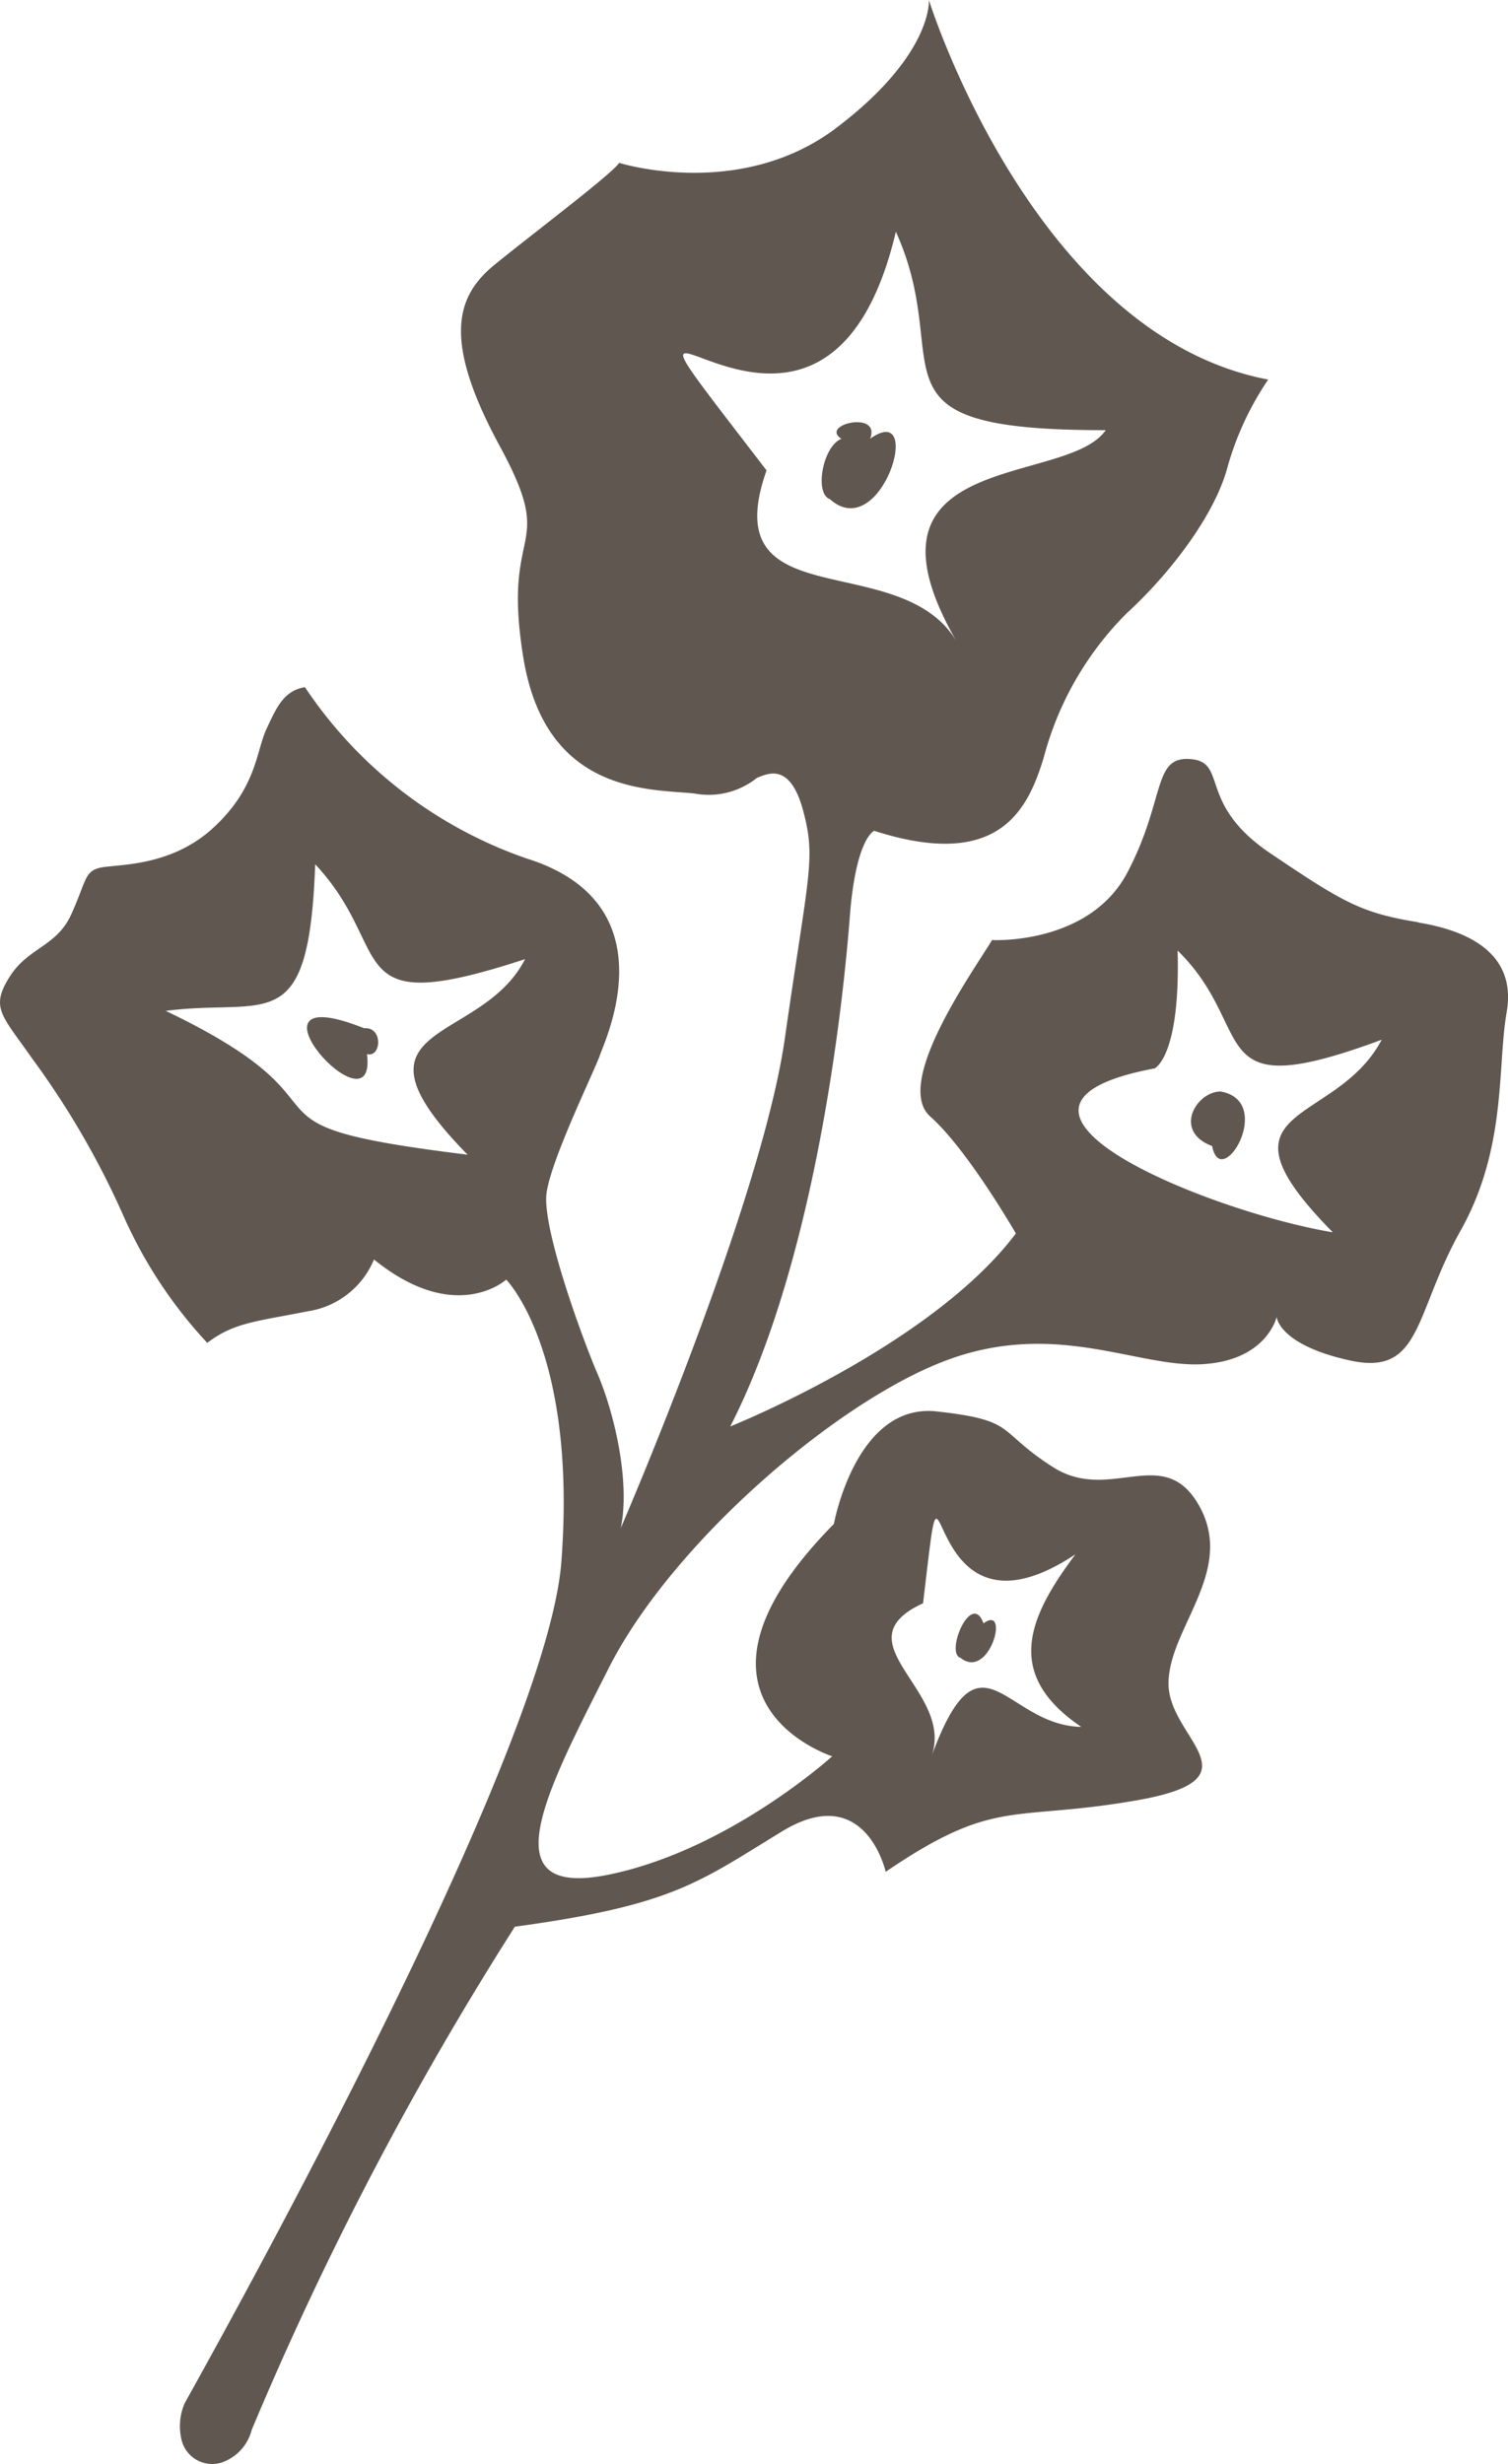 <svg xmlns="http://www.w3.org/2000/svg" width="77.795" height="127.095" viewBox="0 0 77.795 127.095">
  <g id="loeckerwirt-kartoffelbluete" transform="translate(0.02)">
    <path id="Pfad_30" data-name="Pfad 30" d="M167.685,294.281c2.53-6.846,3.78-1.55,7.712-1.483-4-2.716-2.736-5.643-.3-8.9-8.4,5.574-6.557-8.509-7.859,2.522C162.875,288.438,168.832,290.9,167.685,294.281Zm2.669-6.821c1.389-1.025.317,2.983-1.186,1.78C168.358,289.01,169.729,285.738,170.354,287.46Z" transform="translate(-119.637 -203.73)" fill="none"/>
    <path id="Pfad_31" data-name="Pfad 31" d="M140.964,64.119c-5.677-9.9,5.718-7.918,7.721-10.845-12.861.014-7.671-3.272-10.826-10.234-3.921,16.574-17.957-2.391-6.671,12.309-2.705,7.679,6.81,3.955,9.776,8.768Zm-6.515-7.285c-.808-.283-.375-2.724.594-3.113-1.144-.744,2.069-1.48,1.483,0,2.855-2.019.583,5.488-2.077,3.116Z" transform="translate(-91.66 -31.087)" fill="none"/>
    <path id="Pfad_32" data-name="Pfad 32" d="M38.5,160.53c-.33,9.051-2.43,6.882-7.71,7.56,10.748,5.152,2.425,5.81,15.569,7.418-6.785-6.918.672-5.585,2.966-10.084C39.641,168.6,42.713,165.029,38.5,160.53Zm2.669,9.787c.55,4.369-7.124-4.116-.147-1.336C42.007,168.895,41.918,170.5,41.168,170.317Z" transform="translate(-22.253 -115.947)" fill="none"/>
    <path id="Pfad_33" data-name="Pfad 33" d="M205.449,176.54c.147,5.488-1.186,6.079-1.186,6.079-10.5,1.969,2.708,7.368,9.193,8.454-6.593-6.676.133-5.391,2.522-9.937C206.593,184.619,209.656,180.667,205.449,176.54Zm1.78,10.084c-2.066-.778-.789-2.836.444-2.816C210.506,184.322,207.69,189.021,207.229,186.624Z" transform="translate(-144.717 -127.511)" fill="none"/>
    <path id="Pfad_34" data-name="Pfad 34" d="M59.956,189.471c-6.976-2.78.7,5.7.147,1.336C60.851,191,60.942,189.385,59.956,189.471Z" transform="translate(-41.191 -136.437)" fill="#605850"/>
    <path id="Pfad_35" data-name="Pfad 35" d="M177.751,301.963c1.5,1.2,2.574-2.8,1.186-1.78C178.312,298.461,176.94,301.733,177.751,301.963Z" transform="translate(-128.22 -216.456)" fill="#605850"/>
    <path id="Pfad_36" data-name="Pfad 36" d="M222.742,202.71c-1.233-.019-2.511,2.038-.444,2.816C222.758,207.922,225.575,203.223,222.742,202.71Z" transform="translate(-159.785 -146.413)" fill="#605850"/>
    <path id="Pfad_37" data-name="Pfad 37" d="M155.1,79.264c.589-1.48-2.627-.744-1.483,0-.966.389-1.4,2.83-.594,3.113,2.658,2.375,4.932-5.135,2.077-3.116Z" transform="translate(-110.233 -56.633)" fill="#605850"/>
    <path id="Pfad_38" data-name="Pfad 38" d="M73.151,47.568c-2.958-.483-3.849-1.005-7.64-3.56s-2.155-4.7-4.119-4.857-1.272,2.066-3.244,5.835-6.99,3.5-6.99,3.5c-.955,1.586-5.121,7.385-3.188,9.1s4.416,6.032,4.416,6.032c-4.371,5.818-14.733,9.954-14.733,9.954,4.5-8.8,5.857-22.24,6.168-26.3s1.258-4.421,1.258-4.421C51.5,44.91,53,41.791,53.825,39.07a16.45,16.45,0,0,1,4.288-7.448c2.138-1.955,4.513-4.982,5.191-7.526a15.486,15.486,0,0,1,2.1-4.519C53.283,17.285,47.9,0,47.9,0s.225,2.8-4.76,6.585S31.924,8.4,31.924,8.4c-.422.614-4.466,3.655-6.41,5.238s-2.791,3.771.244,9.362.067,3.877,1.222,10.931,6.546,6.76,8.809,6.993a3.978,3.978,0,0,0,3.235-.8c.639-.267,1.744-.755,2.4,1.727s.258,3.2-.955,11.706-8.462,25.253-8.462,25.253c.5-2.441-.367-6.01-1.194-7.934s-2.874-7.568-2.638-9.334,2.5-6.36,2.761-7.137,3.627-7.815-3.8-10.131a22.64,22.64,0,0,1-11.423-8.829c-1.086.172-1.461,1.025-1.991,2.166s-.5,3.035-2.755,5.1-5.068,1.85-5.849,2.05-.68.658-1.45,2.375-2.23,1.7-3.21,3.274-.383,1.95,1.169,4.169a43.219,43.219,0,0,1,4.76,8.218,23.652,23.652,0,0,0,4.285,6.465c1.369-1.044,2.474-1.094,5.191-1.63a4.407,4.407,0,0,0,3.41-2.672c4.221,3.419,6.821,1.039,6.821,1.039s3.666,3.683,2.847,14.541c-.694,9.22-15.1,35.637-19.432,43.408a2.974,2.974,0,0,0-.131,2.011A1.626,1.626,0,0,0,11.445,127a2.407,2.407,0,0,0,1.519-1.672A172.067,172.067,0,0,1,26.541,99.374c8.184-1.114,9.479-2.294,13.786-4.918s5.343,2.088,5.343,2.088c5.685-3.874,6.51-2.561,12.953-3.688s1.669-3.147,1.639-5.988,3.438-5.782,1.614-9.143-4.6-.158-7.573-2.055-1.811-2.408-5.993-2.872S43,78.6,43,78.6c-9.006,9.126-.089,11.984-.089,11.984s-5.3,4.821-11.506,6.1-3.28-4.219-.014-10.664,11.748-13.733,17.391-15.85,9.848.369,13.2.192,3.858-2.436,3.858-2.436.1,1.441,3.8,2.247,3.285-2.422,5.685-6.693,1.888-8.459,2.38-11.267-1.6-4.152-4.555-4.632ZM39.525,24.262c-11.287-14.7,2.749,4.266,6.671-12.309C49.351,18.916,44.16,22.2,57.021,22.187c-2,2.927-13.4.944-7.721,10.845-2.969-4.813-12.481-1.089-9.776-8.768ZM24.1,59.555c-13.145-1.608-4.821-2.266-15.569-7.418,5.279-.678,7.379,1.494,7.71-7.56,4.21,4.5,1.141,8.065,10.826,4.893-2.294,4.5-9.751,3.166-2.966,10.084ZM47.6,82.689c1.3-11.031-.536,3.049,7.86-2.522-2.438,3.255-3.708,6.185.3,8.9C51.828,89,50.578,83.7,48.048,90.548c1.147-3.38-4.81-5.843-.444-7.859ZM68.738,63.559c-6.485-1.083-19.7-6.482-9.193-8.454,0,0,1.336-.594,1.186-6.079,4.207,4.127,1.144,8.079,10.528,4.6C68.872,58.169,62.145,56.883,68.738,63.559Z" transform="translate(0)" fill="#605850"/>
  </g>
</svg>
